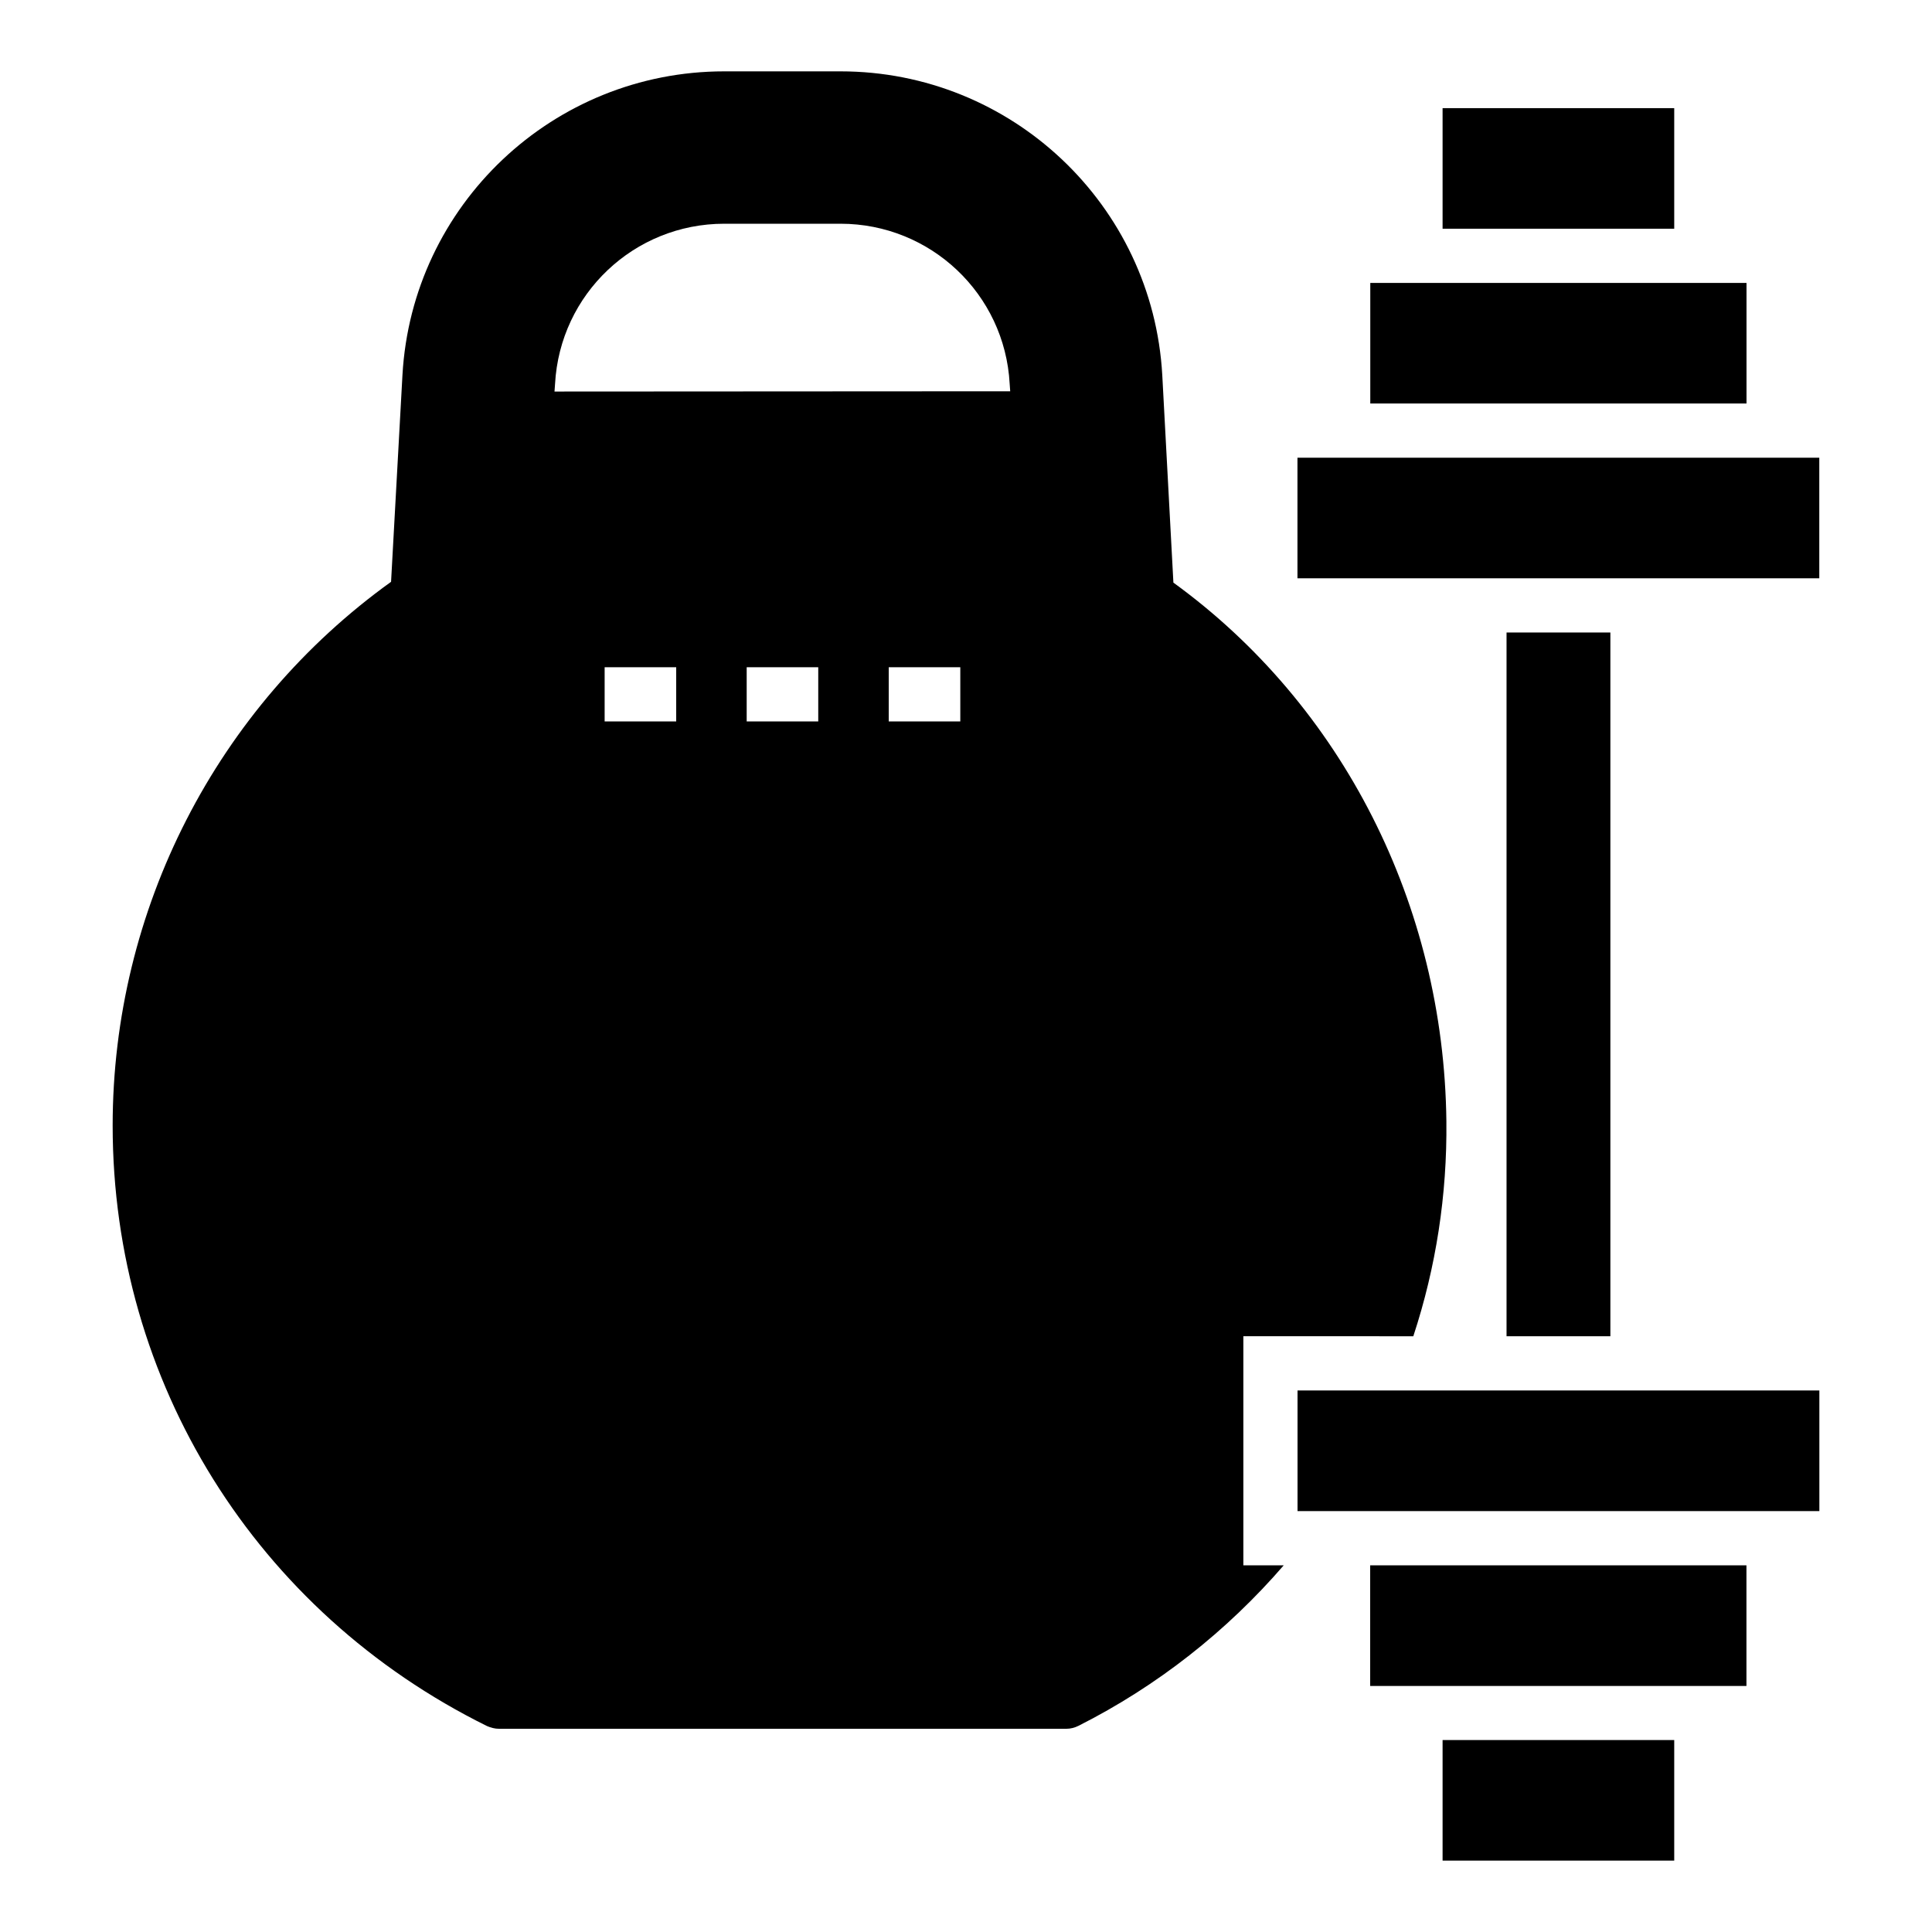 <?xml version="1.0" encoding="UTF-8"?>
<!-- Uploaded to: SVG Repo, www.svgrepo.com, Generator: SVG Repo Mixer Tools -->
<svg fill="#000000" width="800px" height="800px" version="1.1" viewBox="144 144 512 512" xmlns="http://www.w3.org/2000/svg">
 <g>
  <path d="m543.25 311.62h27.516v186.5h-27.516z"/>
  <path d="m487.84 265.3h138.29v31.953h-138.29z"/>
  <path d="m507.14 218.98h99.703v31.953h-99.703z"/>
  <path d="m526.3 172.66h61.387v31.953h-61.387z"/>
  <path d="m507.11 558.83h99.715v31.969h-99.715z"/>
  <path d="m526.3 605.13h61.387v31.953h-61.387z"/>
  <path d="m487.86 512.49h138.29v31.969h-138.29z"/>
  <path d="m518.54 498.12c6.035-18.32 8.98-37.5 8.766-56.969-0.648-57.328-27.586-110.28-72.344-142.75l-2.945-54.957c-2.516-45.117-39.945-80.535-85.277-80.535h-30.816c-45.332 0-82.762 35.418-85.273 80.535l-3.016 54.742c-46.266 33.262-73.781 86.926-73.781 144.11 0 67.961 38.004 128.88 99.211 159.13 1.008 0.43 2.082 0.719 3.16 0.719h150.36c1.148 0 2.227-0.289 3.234-0.789 20.906-10.559 39.297-25.074 54.383-42.531h-10.703v-60.707zm-195.34-162.93h-18.965v-14.367h18.965zm37.645 0h-18.965v-14.367h18.965zm37.645 0h-18.965v-14.367h18.965zm-107.54-87.43 0.145-2.012c1.293-23.852 20.977-42.457 44.828-42.457h30.82c23.852 0 43.535 18.605 44.828 42.387l0.145 2.012z"/>
 </g>
</svg>
